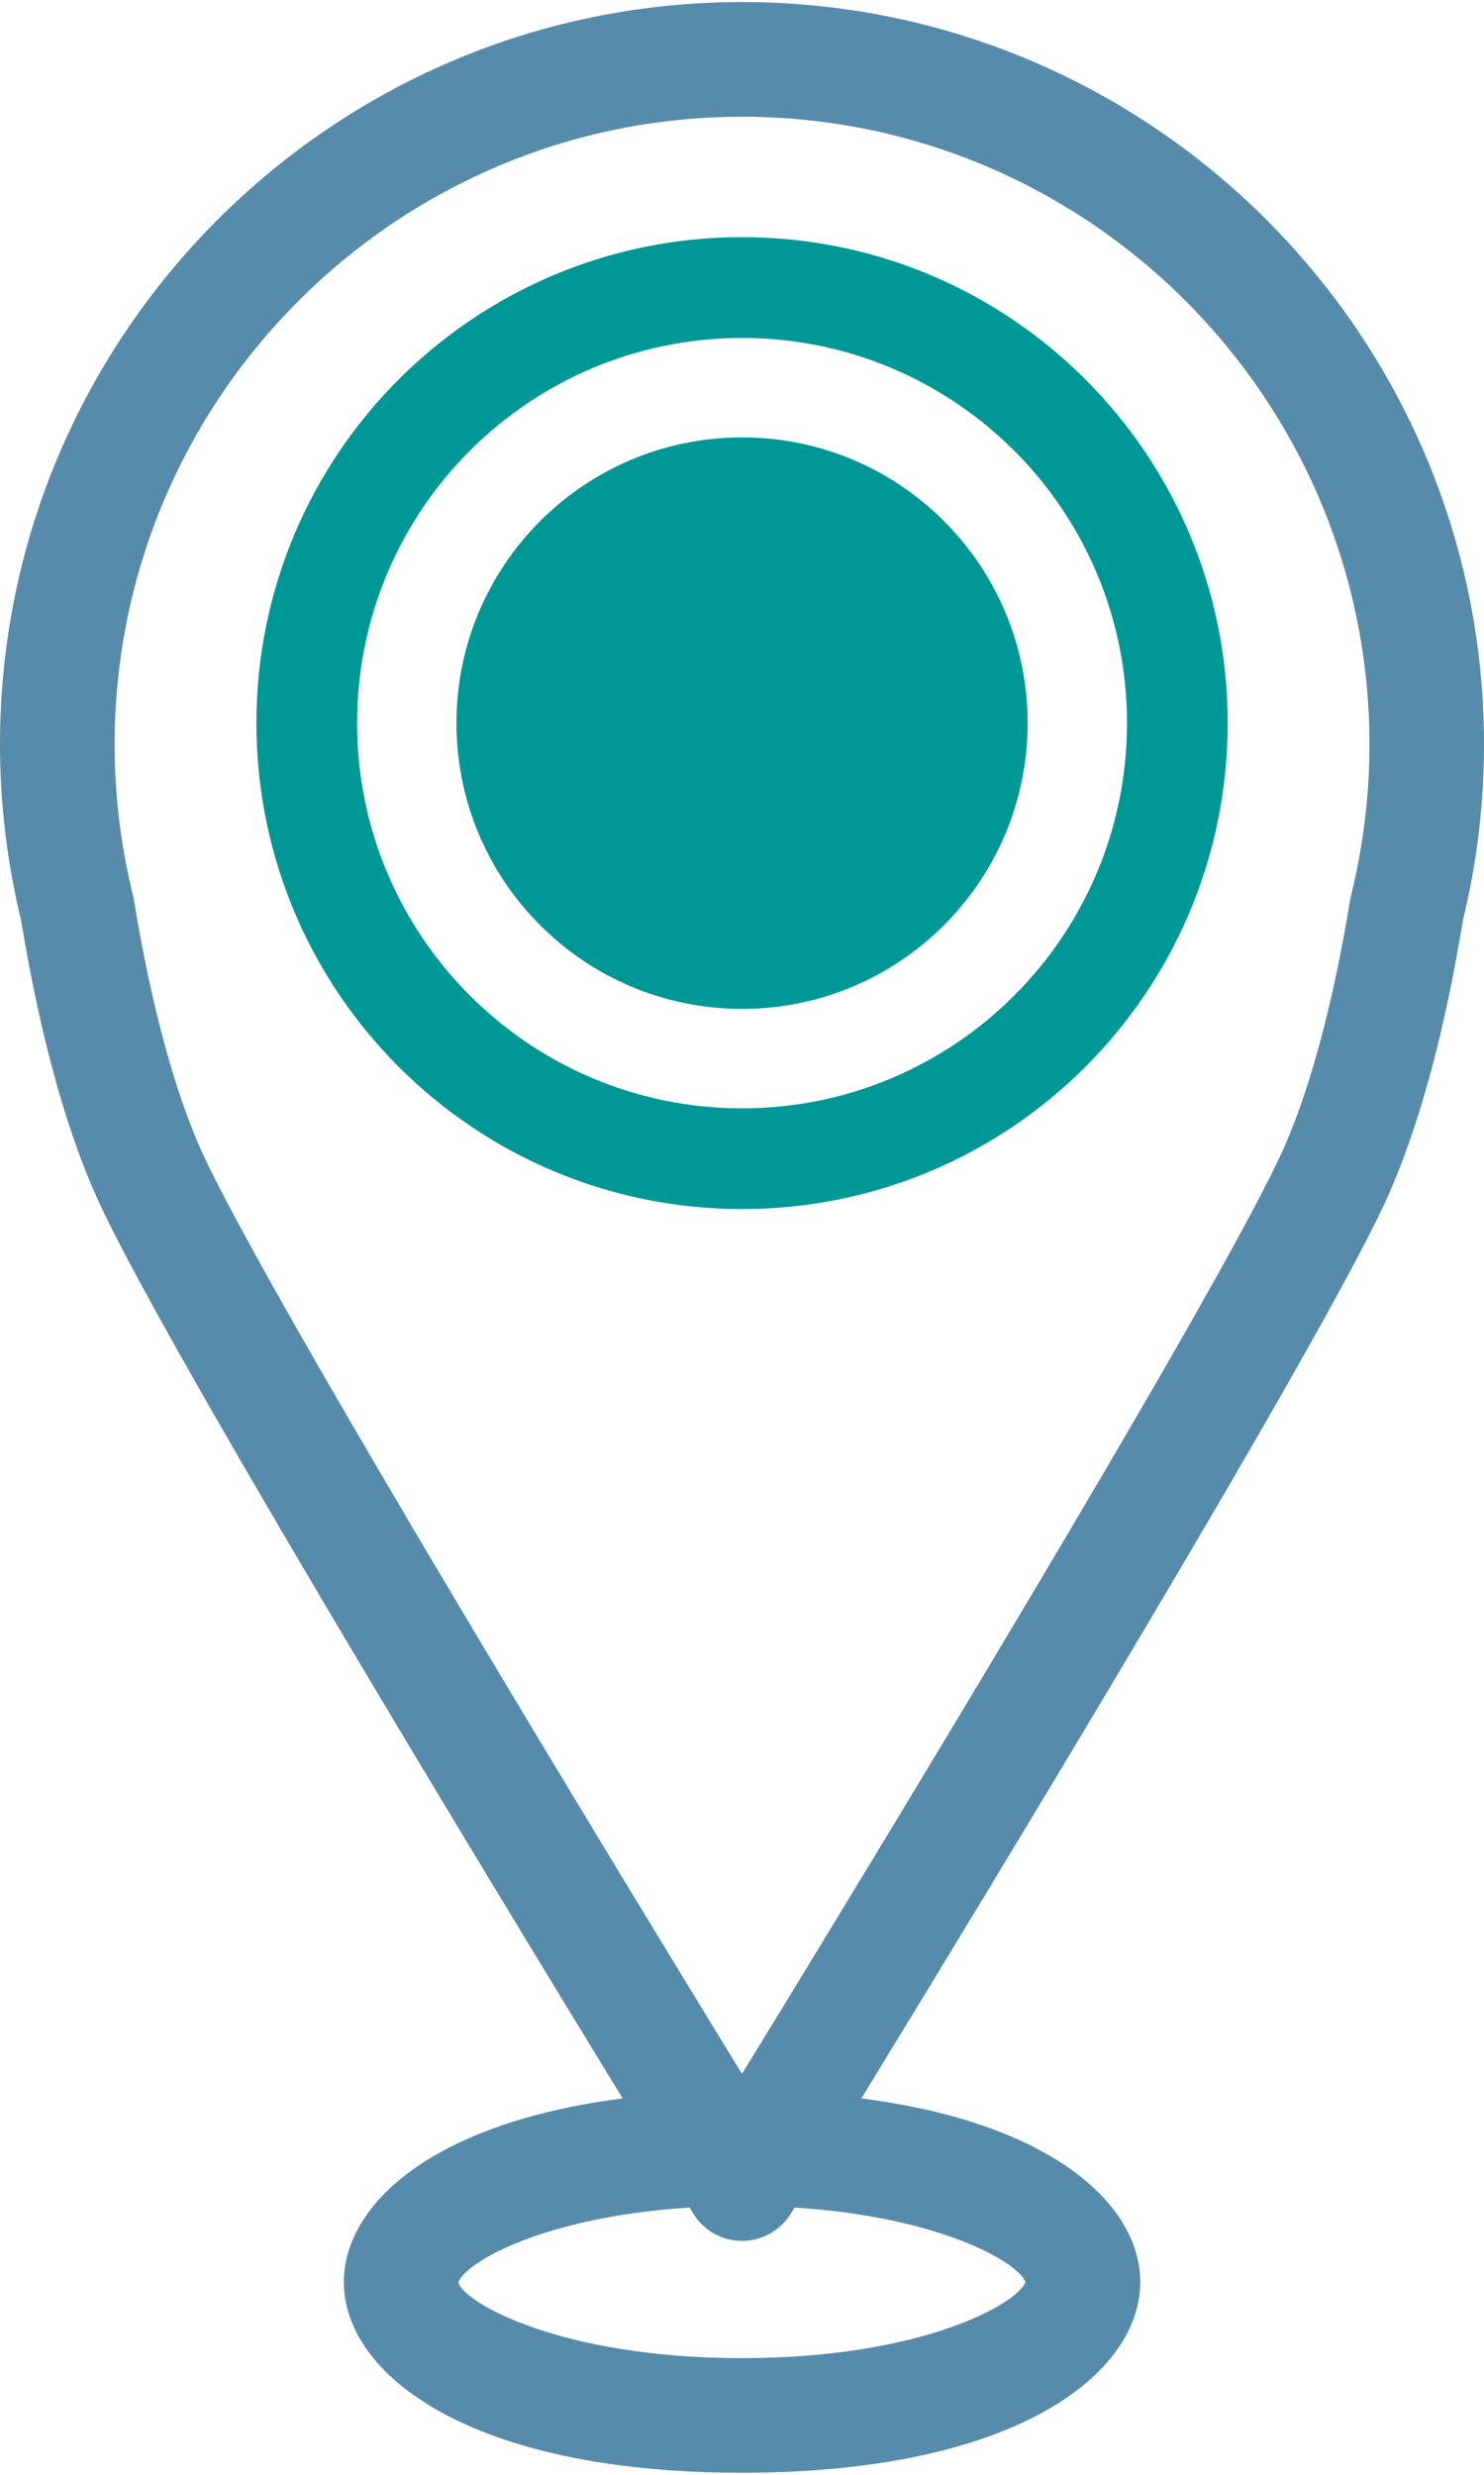 <?xml version="1.0" encoding="UTF-8"?>
<!DOCTYPE svg PUBLIC "-//W3C//DTD SVG 1.1//EN" "http://www.w3.org/Graphics/SVG/1.1/DTD/svg11.dtd">
<!-- Creator: CorelDRAW -->
<svg xmlns="http://www.w3.org/2000/svg" xml:space="preserve" width="96px" height="160px" version="1.1" style="shape-rendering:geometricPrecision; text-rendering:geometricPrecision; image-rendering:optimizeQuality; fill-rule:evenodd; clip-rule:evenodd"
viewBox="0 0 170.1 283.03"
 xmlns:xlink="http://www.w3.org/1999/xlink"
 xmlns:xodm="http://www.corel.com/coreldraw/odm/2003">
 <defs>
  <style type="text/css">
   <![CDATA[
    .fil1 {fill:#009797;fill-rule:nonzero}
    .fil0 {fill:#578BAB;fill-rule:nonzero}
   ]]>
  </style>
 </defs>
 <g id="Layer_x0020_1">
  <path class="fil0" d="M23.55 132.6c-3.32,-6.99 -6.17,-17.3 -8.21,-29.82 -0.04,-0.16 -0.07,-0.33 -0.11,-0.5 -1.39,-5.64 -2.09,-11.44 -2.09,-17.23 0,-39.66 32.26,-71.91 71.91,-71.91 39.66,0 71.92,32.25 71.92,71.91 0,5.79 -0.7,11.59 -2.09,17.23 -0.05,0.16 -0.08,0.34 -0.11,0.5 -2.05,12.52 -4.89,22.83 -8.22,29.82 -8.43,17.73 -46.94,80.98 -61.5,104.74 -14.56,-23.76 -53.06,-87.01 -61.5,-104.74zm93.99 128.58c-0.89,2.48 -11.87,8.72 -32.49,8.72 -20.86,0 -31.86,-6.38 -32.51,-8.64 0.59,-2.19 9.55,-7.54 26.5,-8.61 0.19,0.32 0.35,0.56 0.42,0.69 1.2,1.94 3.31,3.13 5.59,3.13 2.28,0 4.4,-1.19 5.6,-3.13 0.07,-0.13 0.22,-0.37 0.42,-0.69 16.72,1.06 25.67,6.3 26.47,8.53zm50.15 -156.02c1.61,-6.58 2.41,-13.35 2.41,-20.11 0,-46.9 -38.15,-85.05 -85.05,-85.05 -46.9,0 -85.05,38.15 -85.05,85.05 0,6.76 0.81,13.53 2.41,20.11 2.28,13.8 5.4,24.93 9.29,33.09 8.35,17.55 43.52,75.51 59.67,101.9 -21.83,2.78 -31.96,12.17 -31.96,21.03 0,10.52 14.28,21.85 45.64,21.85 31.36,0 45.65,-11.33 45.65,-21.85 0,-8.86 -10.14,-18.25 -31.97,-21.03 16.15,-26.39 51.32,-84.35 59.68,-101.9 3.89,-8.16 7.01,-19.29 9.28,-33.09z"/>
  <path class="fil1" d="M85.06 38.48c12.18,0 23.21,4.94 31.2,12.92 7.98,7.98 12.92,19.02 12.92,31.2 0,12.19 -4.94,23.22 -12.92,31.2 -7.99,7.99 -19.02,12.93 -31.2,12.93 -12.19,0 -23.22,-4.94 -31.21,-12.93 -7.98,-7.98 -12.92,-19.01 -12.92,-31.2 0,-12.18 4.94,-23.22 12.92,-31.2 7.99,-7.98 19.02,-12.92 31.21,-12.92zm0 11.39c18.07,0 32.73,14.66 32.73,32.73 0,18.08 -14.66,32.74 -32.73,32.74 -18.08,0 -32.74,-14.66 -32.74,-32.74 0,-18.07 14.66,-32.73 32.74,-32.73zm39.36 -6.63c-10.07,-10.08 -23.99,-16.31 -39.36,-16.31 -15.38,0 -29.29,6.24 -39.37,16.31 -10.07,10.07 -16.3,23.99 -16.3,39.36 0,15.37 6.23,29.29 16.3,39.37 10.08,10.07 23.99,16.3 39.37,16.3 15.37,0 29.29,-6.23 39.36,-16.3 10.07,-10.08 16.3,-23.99 16.3,-39.37 0,-15.37 -6.23,-29.29 -16.3,-39.36z"/>
 </g>
</svg>
